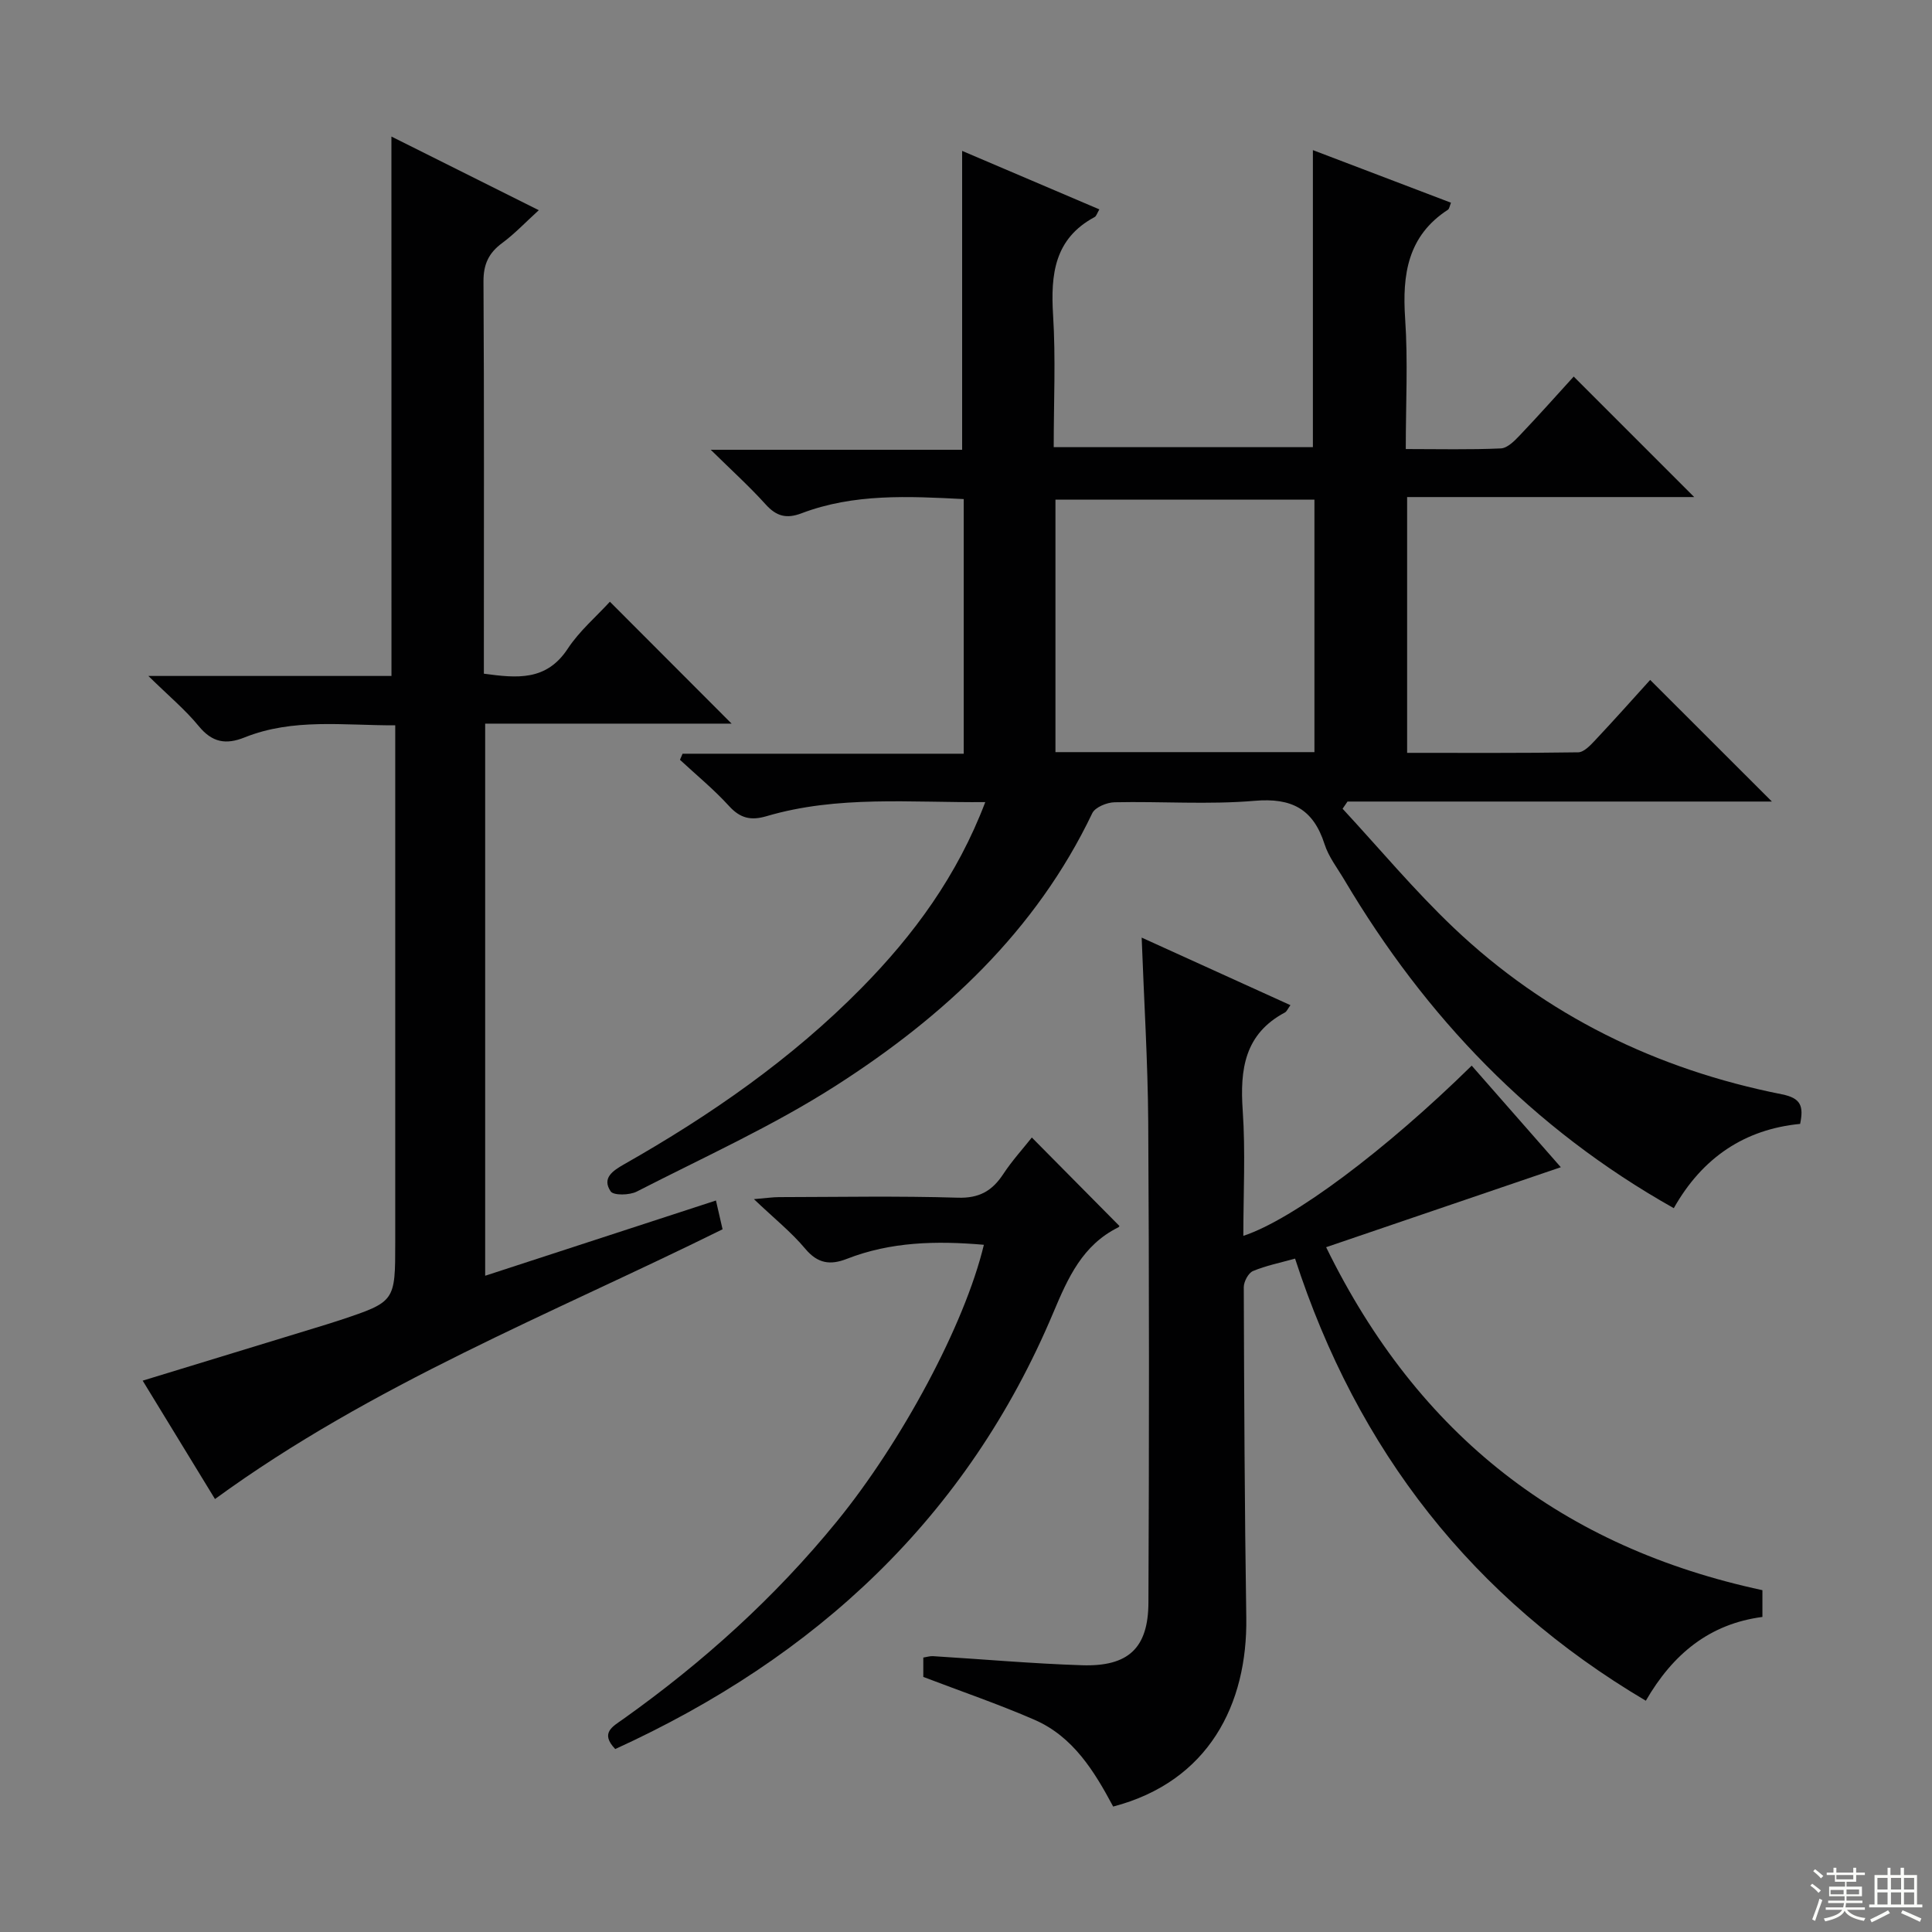 <svg enable-background="new 0 0 400 400" viewBox="0 0 400 400" xmlns="http://www.w3.org/2000/svg"><rect x="0" y="0" width="400" height="400" fill="#808080" stroke="none"/><g fill="#010102"><path d="m346.54 250.14c-29.4-16.54-51.41-39.65-68.21-67.98-1.44-2.43-3.26-4.76-4.1-7.4-2.34-7.28-6.81-9.62-14.48-8.96-9.59.82-19.31.09-28.98.3-1.6.03-4.04 1.03-4.63 2.27-11.68 24.45-30.78 42.11-53.01 56.36-13.08 8.39-27.41 14.85-41.29 21.97-1.5.77-4.82.84-5.41-.04-1.85-2.75.41-4.25 2.79-5.61 17.87-10.14 34.66-21.79 49.13-36.48 10.82-10.98 19.83-23.23 25.64-38.5-15.48.13-30.55-1.43-45.28 2.91-3.26.96-5.46.44-7.78-2.11-3.12-3.43-6.74-6.39-10.15-9.56.18-.42.36-.84.54-1.26h58.21c0-17.93 0-35.17 0-52.72-11.5-.59-22.75-1.17-33.58 2.94-3.13 1.19-5.21.62-7.42-1.83-3.3-3.66-6.97-6.98-11.38-11.32h52.05c0-20.69 0-40.91 0-61.88 9.38 4 18.81 8.02 28.41 12.11-.47.8-.62 1.4-.98 1.59-8.34 4.48-9.12 11.87-8.6 20.31.56 8.95.13 17.95.13 27.33h53.66c0-20.51 0-40.91 0-61.5 9.26 3.53 18.84 7.18 28.59 10.89-.28.68-.33 1.25-.63 1.45-8.34 5.42-9.48 13.41-8.86 22.55.6 8.76.13 17.59.13 27 6.82 0 13.26.16 19.68-.13 1.35-.06 2.82-1.54 3.9-2.68 3.88-4.07 7.62-8.28 11.19-12.2 8.37 8.37 16.46 16.46 24.95 24.95-19.83 0-39.49 0-59.44 0v52.96c11.89 0 23.66.07 35.42-.11 1.19-.02 2.52-1.45 3.5-2.49 3.98-4.23 7.84-8.57 11.4-12.5 8.43 8.42 16.7 16.69 25.2 25.18-29.21 0-58.54 0-87.86 0-.34.5-.68.99-1.02 1.49 7.62 8.23 14.84 16.89 22.95 24.6 19.16 18.21 42.13 29.39 67.98 34.52 3.97.79 4.55 2.43 3.8 6.13-11.45 1.11-20.23 6.94-26.16 17.45zm-74.4-94.42c0-17.71 0-35.06 0-52.27-18.17 0-35.89 0-53.62 0v52.27z"/><path d="m81.04 28.27c9.75 4.87 19.85 9.92 30.51 15.25-2.7 2.45-4.96 4.86-7.57 6.79-2.8 2.06-3.9 4.41-3.88 7.97.15 25.33.08 50.66.08 76v5.2c6.87.93 12.94 1.56 17.37-5.18 2.42-3.68 5.92-6.65 8.72-9.72 8.41 8.42 16.64 16.66 25.2 25.24-16.88 0-33.83 0-51.02 0v114.31c16-5.22 31.6-10.31 47.78-15.58.41 1.8.87 3.78 1.37 5.96-35.57 17.59-72.52 32.09-105.09 55.85-4.81-7.88-9.78-16.02-14.97-24.51 12.25-3.74 23.94-7.32 35.62-10.89 1.75-.53 3.5-1.07 5.23-1.64 11.44-3.82 11.44-3.82 11.44-16.11 0-33.5 0-67 0-100.49 0-1.98 0-3.95 0-6.55-10.7.04-21.14-1.52-31.18 2.5-3.88 1.56-6.72 1.06-9.5-2.33-2.79-3.41-6.25-6.28-10.43-10.39h50.33c-.01-37.51-.01-74.42-.01-111.68z"/><path d="m236.37 194.12c10.27 4.67 20.47 9.3 30.8 13.99-.55.75-.76 1.31-1.15 1.52-8.34 4.44-9.32 11.75-8.73 20.27.59 8.55.13 17.17.13 25.97 10.31-3.39 29.46-17.74 47.28-35.24 6.31 7.19 12.6 14.37 18.45 21.03-16.14 5.5-32.17 10.96-48.59 16.56 19.16 39.16 49.1 62.15 90.33 71.01v5.54c-10.94 1.44-18.53 7.65-24.14 17.35-35.85-21.23-59.7-51.73-72.62-91.54-3.12.88-6.04 1.45-8.72 2.58-.96.41-1.9 2.19-1.9 3.34.08 22.81.17 45.61.52 68.41.27 17.91-7.77 33.93-27.56 39.12-3.89-7.28-8.27-14.48-16.3-17.97-7.42-3.23-15.1-5.85-23.01-8.87 0-.93 0-2.37 0-4.01.76-.12 1.39-.33 2.01-.29 10.28.63 20.56 1.55 30.85 1.88 9.58.31 13.71-3.53 13.75-12.97.15-33.15.16-66.3-.04-99.45-.09-12.62-.88-25.23-1.36-38.23z"/><path d="m203.7 257.72c-9.92-.86-19.32-.62-28.36 2.91-3.45 1.35-6.04.99-8.62-2.09-2.87-3.43-6.43-6.27-10.63-10.27 2.56-.21 3.9-.42 5.23-.42 12.33-.02 24.67-.26 36.99.12 4.45.14 7.12-1.42 9.41-4.9 1.81-2.75 4.05-5.21 5.91-7.56 6.15 6.21 12.07 12.18 18.1 18.28.11-.2.03.21-.2.32-7.39 3.66-10.4 10.4-13.43 17.6-17.85 42.47-49.23 71.47-90.72 90.41-3.21-3.35-.52-4.66 1.67-6.22 16.5-11.74 31.4-25.18 44.22-40.91 13.36-16.39 26.46-40.69 30.43-57.27z"/></g><path d="m374.8 390.4.4-.4c.7.5 1.3 1 1.8 1.4l-.5.5c-.5-.6-1.1-1.1-1.7-1.5zm1 7.3-.6-.3c.5-1.4 1.1-2.8 1.5-4.3.2.1.4.2.6.3-.5 1.3-1 2.8-1.5 4.3zm-.4-10.3.4-.4c.4.3 1 .8 1.7 1.4l-.5.5c-.4-.5-1-1-1.6-1.5zm2.5.3h1.7v-1h.6v1h3.5v-1h.6v1h1.8v.5h-1.8v1.4h-2v1h3.2v2h-3.2v.9h3.3v.5h-3.4c0 .3-.1.6-.1.9h4v.5h-3.7c.7.9 1.9 1.5 3.8 1.7-.1.2-.2.4-.3.6-2.1-.4-3.5-1.1-4-2.1-.4 1-1.8 1.7-4 2.2-.1-.2-.2-.4-.3-.6 2.1-.4 3.4-1 3.8-1.8h-3.4v-.5h3.6c.1-.3.1-.6.2-.9h-3.3v-.5h3.4c0-.3 0-.6 0-.9h-3.2v-2h3.3v-1h-2.1v-1.4h-1.7v-.5zm1.1 3.5v1h2.7c0-.3 0-.4 0-.4 0-.1 0-.2 0-.2 0-.1 0-.2 0-.3h-2.7zm1.2-3v.9h3.5v-.9zm4.7 3h-2.6v.6.4h2.6z" fill="#fbfcfa"/><path d="m393.6 386.7h.6v1.5h2.7v6.1h1.1v.6h-11v-.6h1.1v-6.1h2.7v-1.5h.6v1.5h2.1v-1.5zm-2.7 8.8.4.6c-1.2.6-2.5 1.3-3.8 1.9-.1-.2-.2-.4-.3-.6 1.2-.6 2.5-1.2 3.7-1.9zm-2.2-6.7v2.4h2.1v-2.4zm0 3v2.5h2.1v-2.5zm2.8-3v2.4h2.1v-2.4zm0 3v2.5h2.1v-2.5zm6 6.1c-1.4-.7-2.7-1.3-3.9-1.8l.3-.6c1.5.6 2.7 1.2 3.9 1.7zm-1.2-9.1h-2.1v2.4h2.1zm-2.1 3v2.5h2.1v-2.5z" fill="#fbfcfa"/></svg>